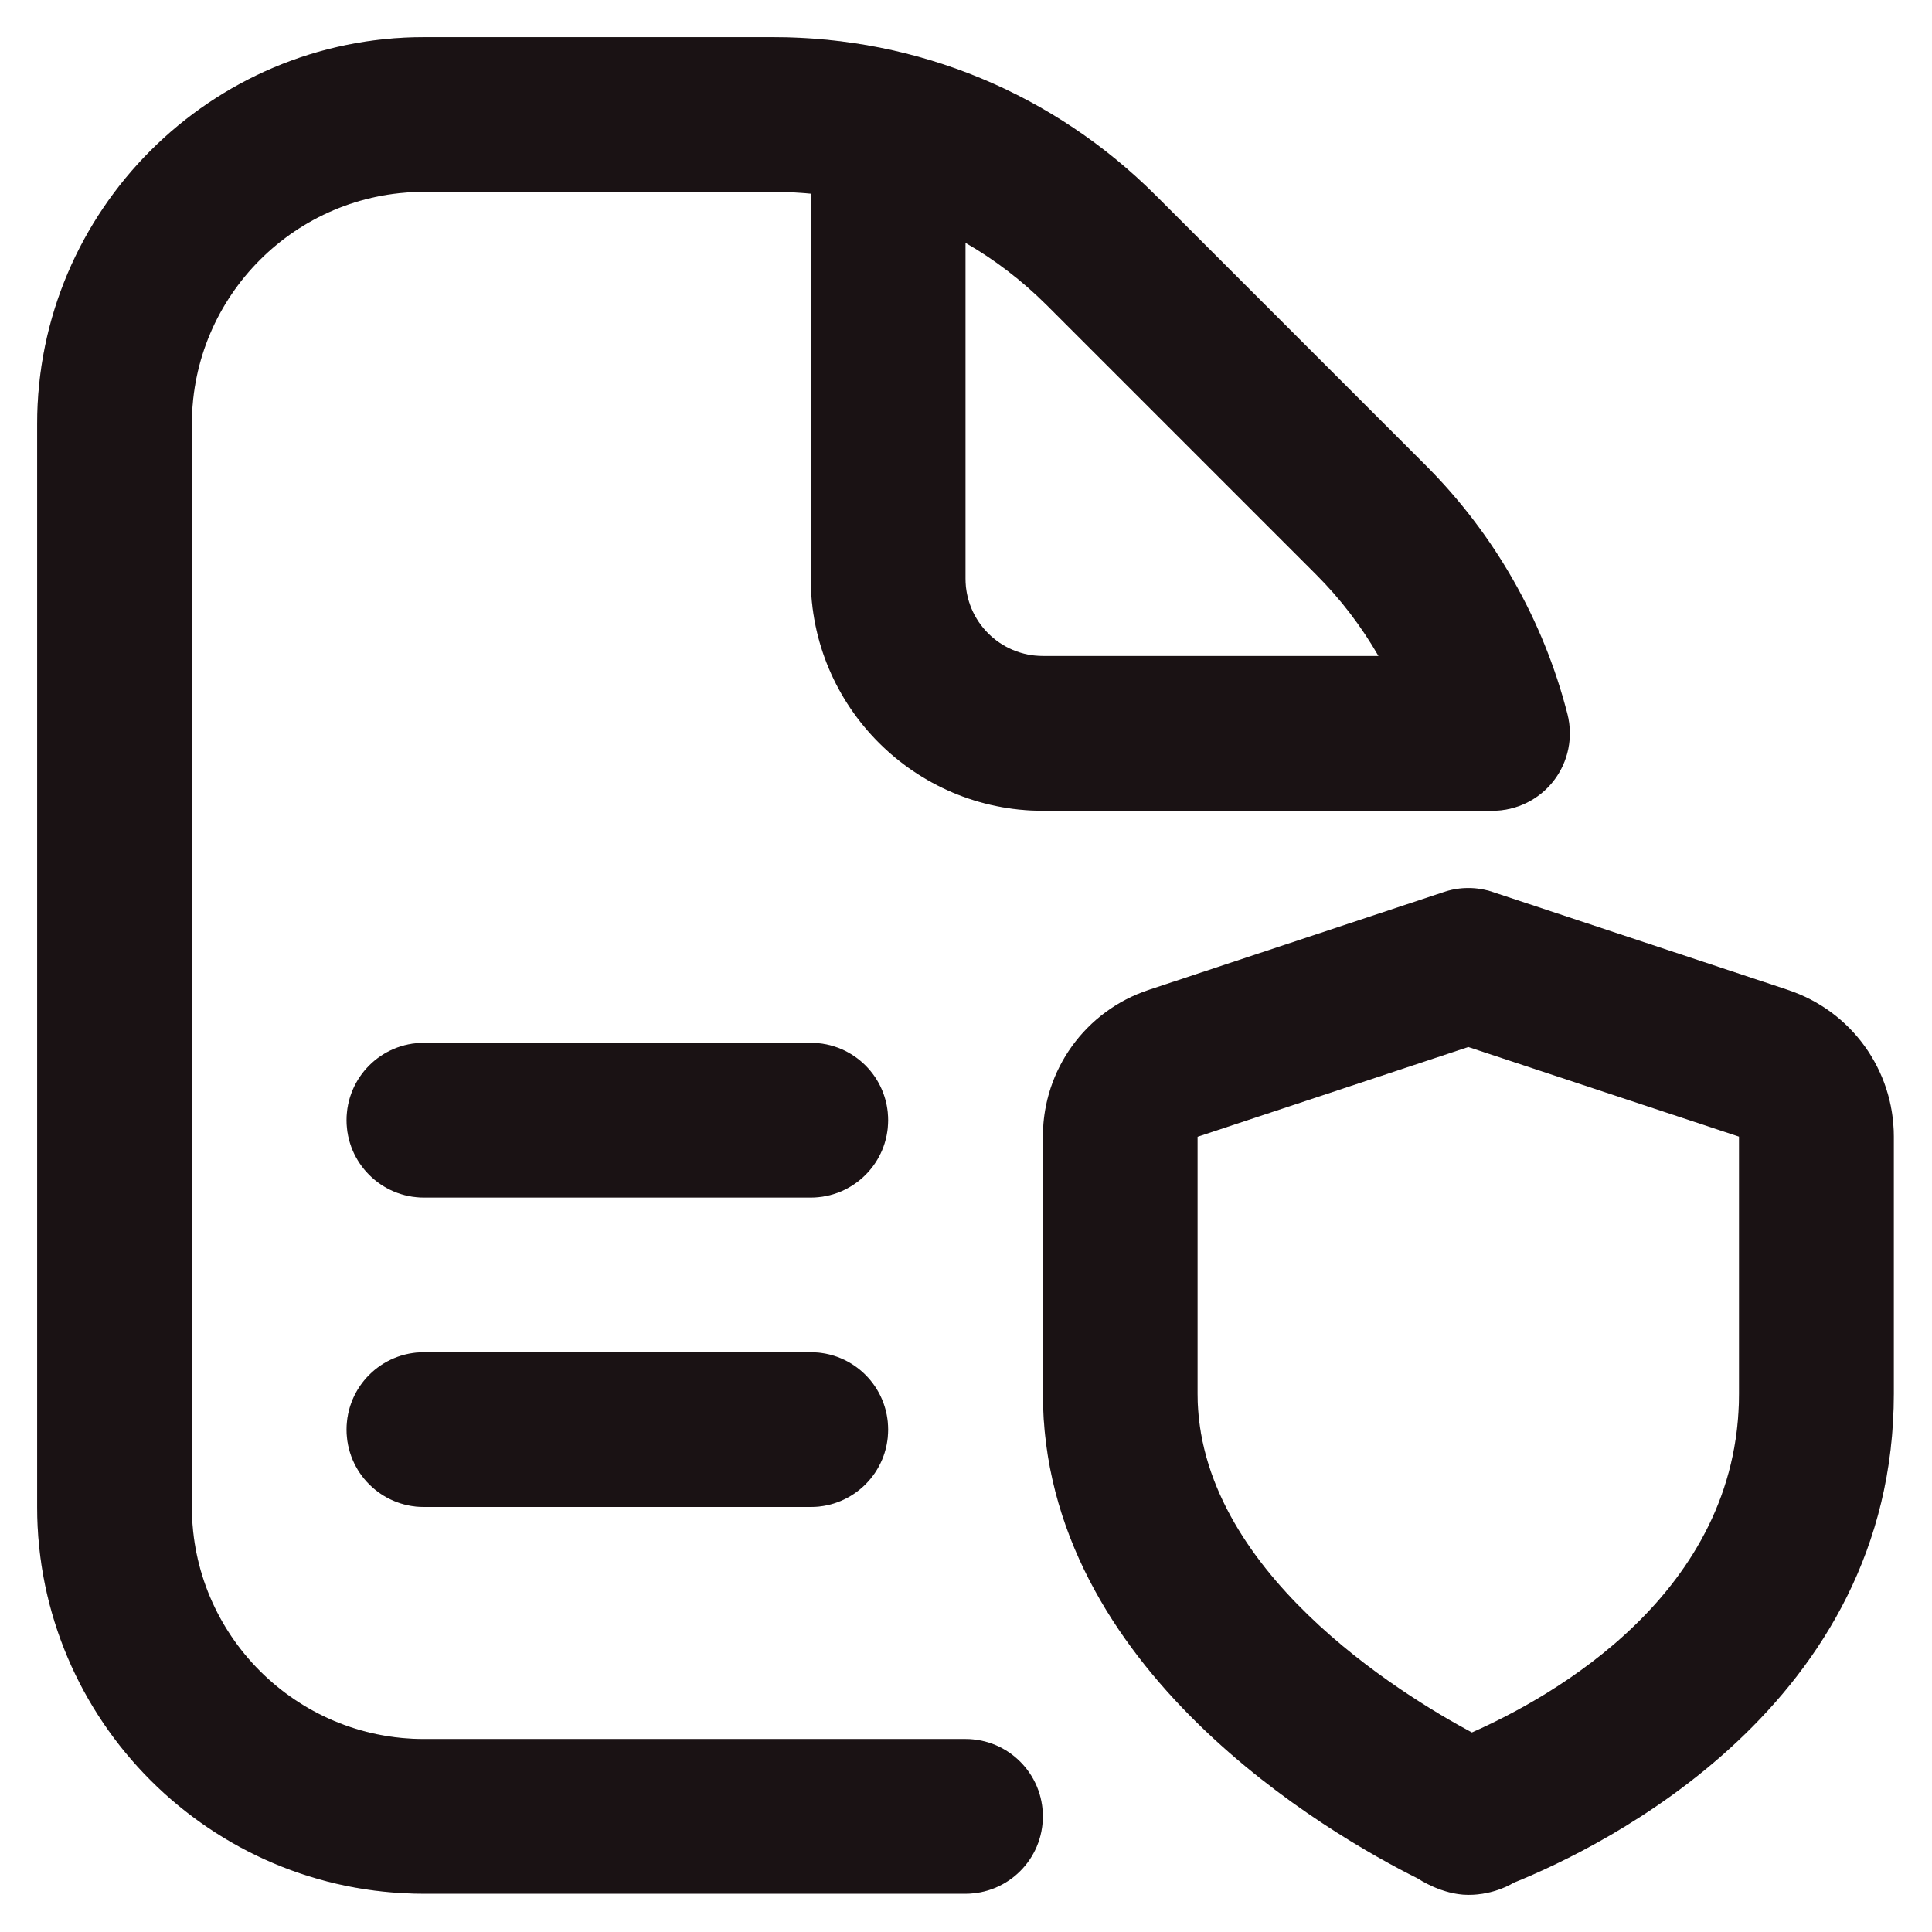<svg width="26" height="26" viewBox="0 0 26 26" fill="none" xmlns="http://www.w3.org/2000/svg">
<g id="Vector">
<path d="M12.993 23.403H5.705C3.983 23.403 2.582 22.002 2.582 20.28V5.705C2.582 3.983 3.983 2.582 5.705 2.582H10.406C10.575 2.582 10.744 2.59 10.911 2.606V7.787C10.911 9.509 12.312 10.911 14.034 10.911H20.085C20.407 10.911 20.711 10.762 20.908 10.508C21.105 10.254 21.173 9.923 21.094 9.611C20.77 8.345 20.111 7.187 19.186 6.262L15.559 2.635C14.183 1.259 12.352 0.5 10.406 0.5H5.705C2.835 0.5 0.5 2.835 0.5 5.705V20.28C0.5 23.15 2.835 25.485 5.705 25.485H12.993C13.568 25.485 14.034 25.02 14.034 24.444C14.034 23.869 13.568 23.403 12.993 23.403ZM12.993 3.268C13.388 3.495 13.755 3.776 14.087 4.107L17.714 7.734C18.041 8.061 18.322 8.43 18.551 8.828H14.034C13.459 8.828 12.993 8.362 12.993 7.787V3.268ZM11.952 19.239C11.952 19.815 11.486 20.28 10.911 20.28H5.705C5.13 20.28 4.664 19.815 4.664 19.239C4.664 18.663 5.13 18.198 5.705 18.198H10.911C11.486 18.198 11.952 18.663 11.952 19.239ZM11.952 15.075C11.952 15.65 11.486 16.116 10.911 16.116H5.705C5.13 16.116 4.664 15.65 4.664 15.075C4.664 14.499 5.13 14.034 5.705 14.034H10.911C11.486 14.034 11.952 14.499 11.952 15.075ZM24.059 13.321L20.087 12.004C19.876 11.933 19.644 11.933 19.433 12.004L15.461 13.321C14.608 13.603 14.035 14.397 14.035 15.294V18.755C14.035 22.472 17.902 24.692 19.084 25.282C19.084 25.282 19.402 25.5 19.762 25.5C20.121 25.5 20.368 25.338 20.368 25.338C21.568 24.855 25.486 22.951 25.486 18.756V15.296C25.486 14.398 24.913 13.604 24.06 13.322L24.059 13.321ZM23.403 18.756C23.403 21.443 20.881 22.841 19.808 23.315C18.856 22.805 16.116 21.131 16.116 18.756V15.298L19.76 14.09L23.403 15.296V18.756Z" fill="#211619"/>
<path d="M12.993 23.403H5.705C3.983 23.403 2.582 22.002 2.582 20.28V5.705C2.582 3.983 3.983 2.582 5.705 2.582H10.406C10.575 2.582 10.744 2.59 10.911 2.606V7.787C10.911 9.509 12.312 10.911 14.034 10.911H20.085C20.407 10.911 20.711 10.762 20.908 10.508C21.105 10.254 21.173 9.923 21.094 9.611C20.77 8.345 20.111 7.187 19.186 6.262L15.559 2.635C14.183 1.259 12.352 0.5 10.406 0.5H5.705C2.835 0.5 0.5 2.835 0.5 5.705V20.28C0.5 23.15 2.835 25.485 5.705 25.485H12.993C13.568 25.485 14.034 25.02 14.034 24.444C14.034 23.869 13.568 23.403 12.993 23.403ZM12.993 3.268C13.388 3.495 13.755 3.776 14.087 4.107L17.714 7.734C18.041 8.061 18.322 8.43 18.551 8.828H14.034C13.459 8.828 12.993 8.362 12.993 7.787V3.268ZM11.952 19.239C11.952 19.815 11.486 20.28 10.911 20.28H5.705C5.13 20.28 4.664 19.815 4.664 19.239C4.664 18.663 5.13 18.198 5.705 18.198H10.911C11.486 18.198 11.952 18.663 11.952 19.239ZM11.952 15.075C11.952 15.65 11.486 16.116 10.911 16.116H5.705C5.13 16.116 4.664 15.65 4.664 15.075C4.664 14.499 5.13 14.034 5.705 14.034H10.911C11.486 14.034 11.952 14.499 11.952 15.075ZM24.059 13.321L20.087 12.004C19.876 11.933 19.644 11.933 19.433 12.004L15.461 13.321C14.608 13.603 14.035 14.397 14.035 15.294V18.755C14.035 22.472 17.902 24.692 19.084 25.282C19.084 25.282 19.402 25.5 19.762 25.5C20.121 25.5 20.368 25.338 20.368 25.338C21.568 24.855 25.486 22.951 25.486 18.756V15.296C25.486 14.398 24.913 13.604 24.06 13.322L24.059 13.321ZM23.403 18.756C23.403 21.443 20.881 22.841 19.808 23.315C18.856 22.805 16.116 21.131 16.116 18.756V15.298L19.76 14.09L23.403 15.296V18.756Z" fill="black" fill-opacity="0.2"/>
</g>
</svg>

